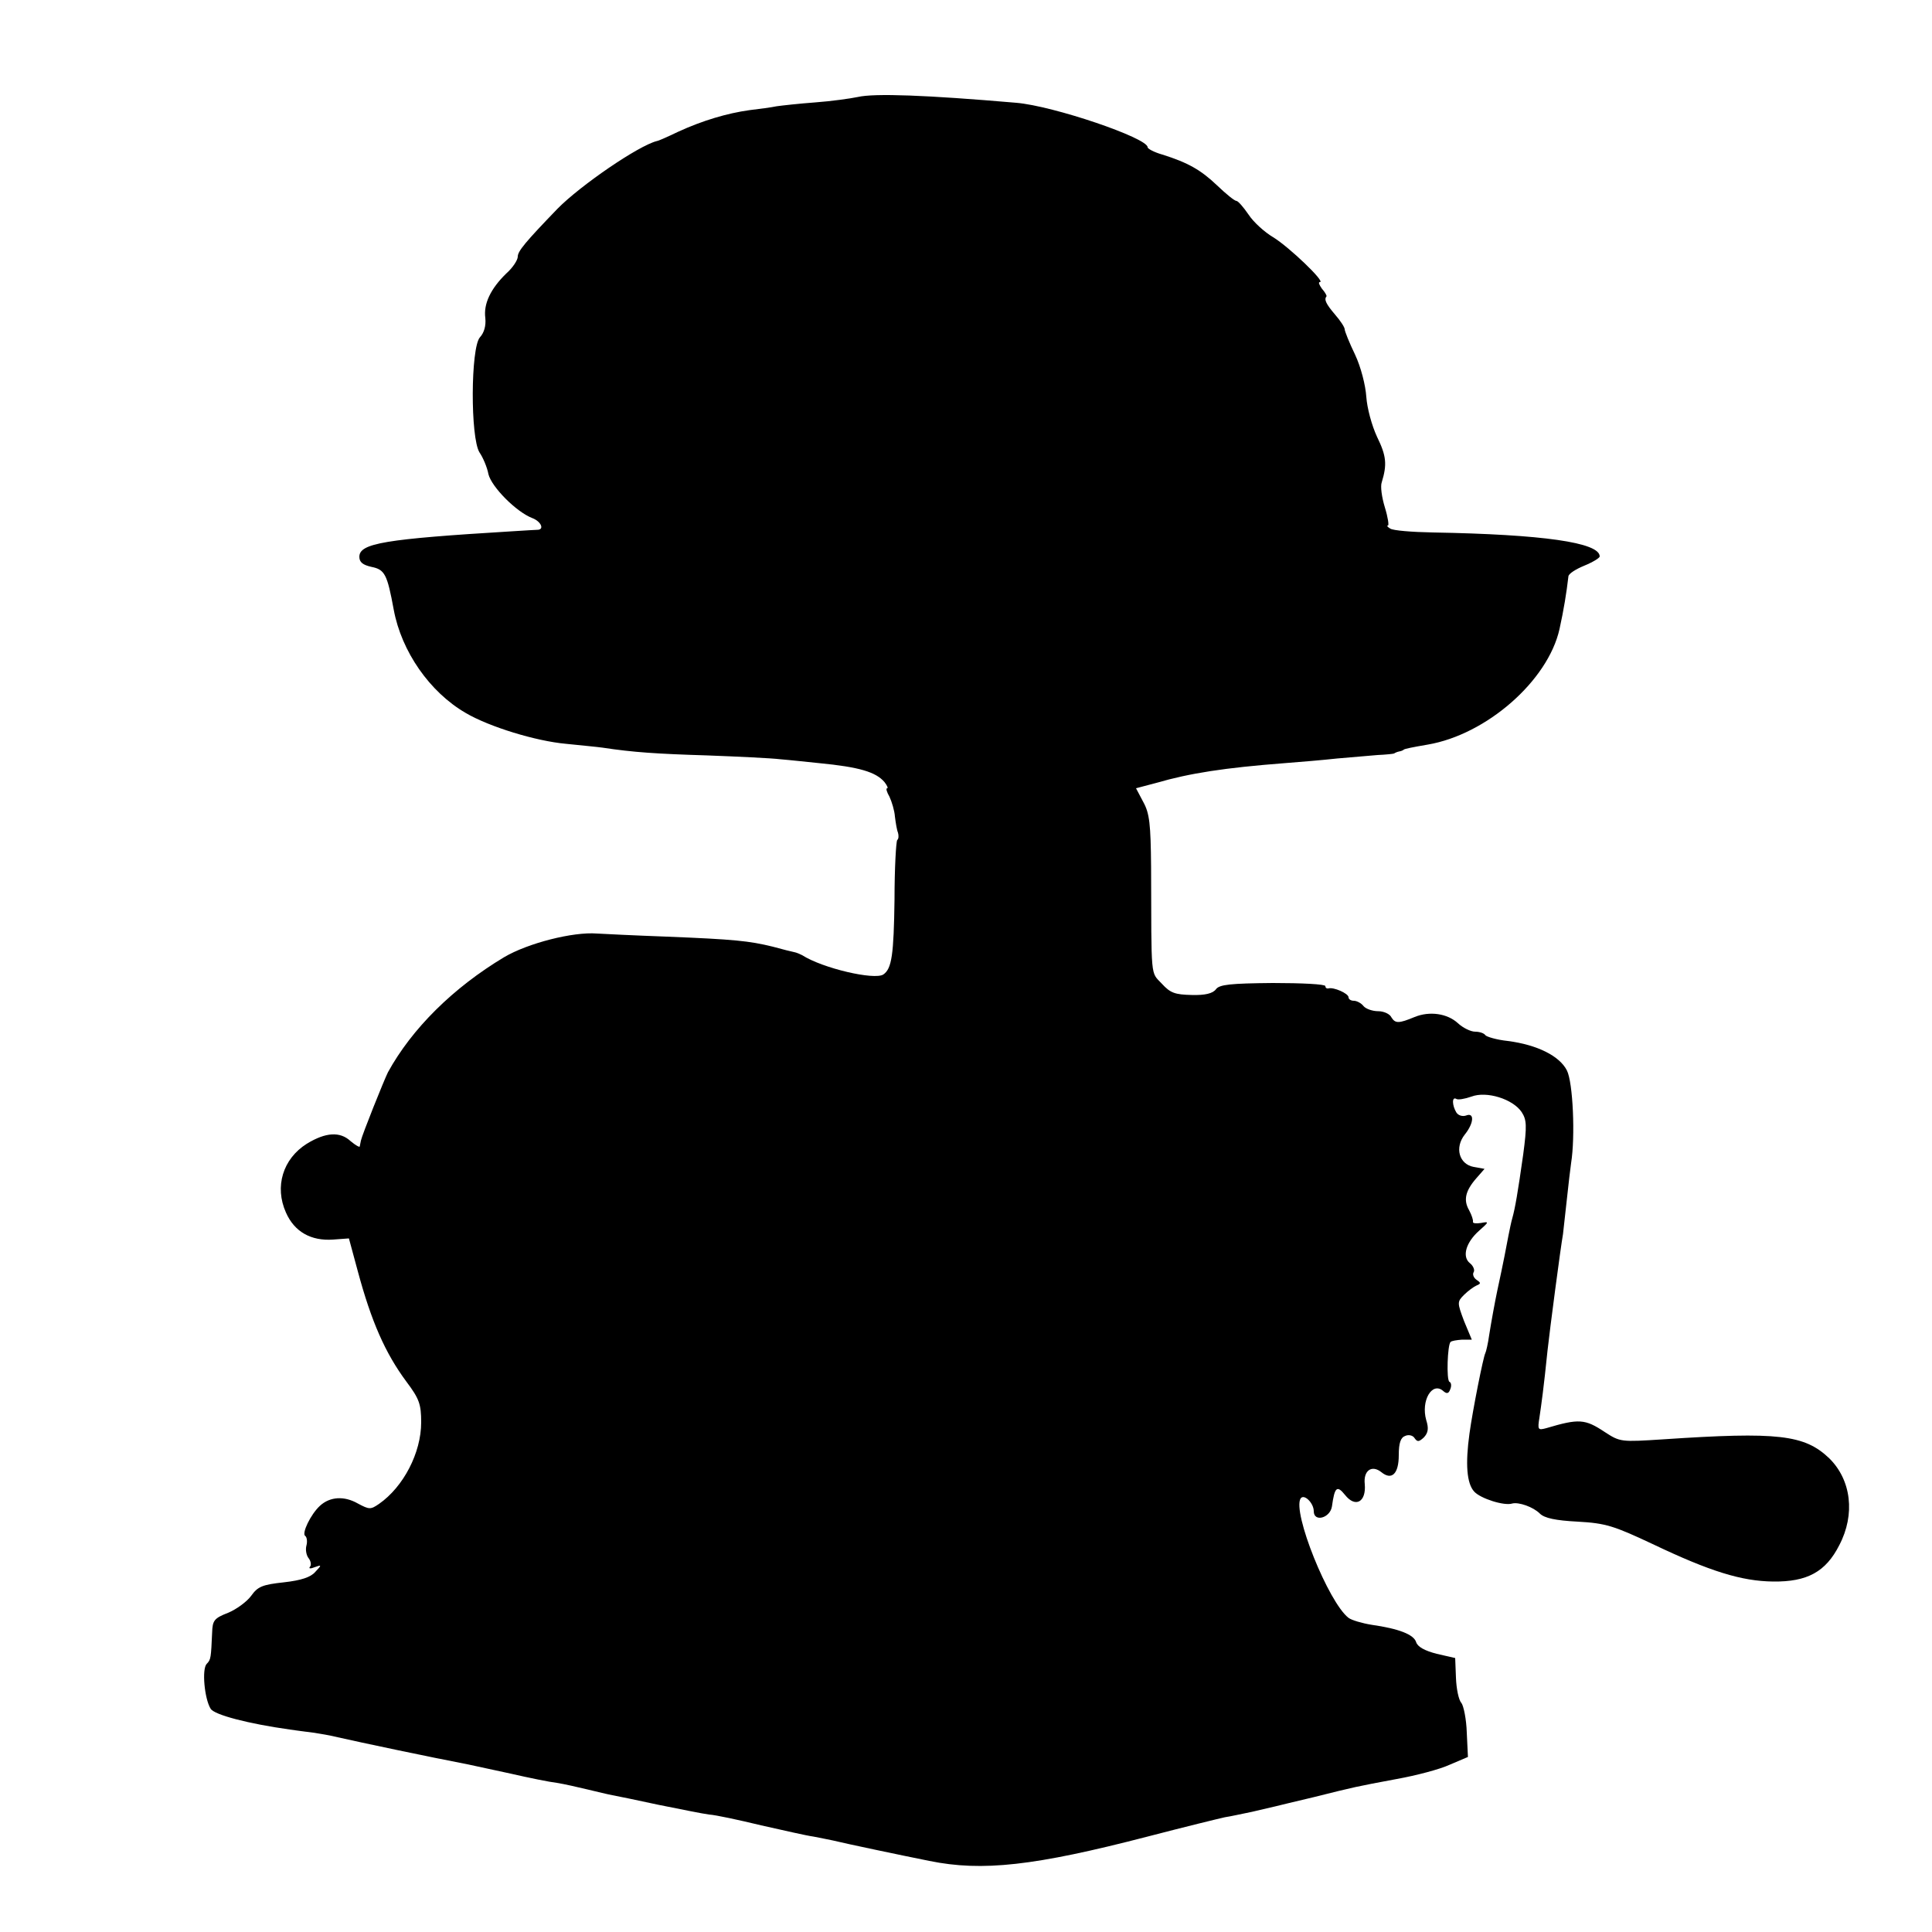 <?xml version="1.0" standalone="no"?>
<!DOCTYPE svg PUBLIC "-//W3C//DTD SVG 20010904//EN"
 "http://www.w3.org/TR/2001/REC-SVG-20010904/DTD/svg10.dtd">
<svg version="1.0" xmlns="http://www.w3.org/2000/svg"
 width="500pt" height="500pt" viewBox="0 0 500 500"
 preserveAspectRatio="xMidYMid meet">
<g transform="translate(0,500) scale(0.1,-0.1)"
fill="#000000" stroke="none">
<path d="M2220 4749 c-19 -4 -69 -11 -110 -14 -41 -3 -86 -8 -100 -10 -14 -3
-45 -7 -70 -10 -58 -8 -122 -27 -185 -56 -27 -13 -52 -24 -55 -24 -48 -12
-198 -115 -257 -175 -83 -86 -103 -110 -103 -124 0 -9 -13 -29 -30 -44 -40
-39 -59 -78 -54 -115 2 -20 -3 -38 -14 -50 -24 -27 -25 -260 -1 -298 9 -13 20
-39 23 -56 8 -33 72 -98 114 -114 21 -8 31 -28 15 -30 -5 0 -35 -2 -68 -4
-330 -20 -395 -31 -395 -66 0 -14 9 -21 31 -26 35 -7 41 -19 58 -111 20 -108
93 -213 186 -267 61 -36 182 -73 260 -80 39 -4 81 -8 95 -10 79 -12 140 -16
270 -20 80 -3 165 -7 190 -10 25 -2 70 -7 100 -10 104 -10 147 -23 169 -49 7
-9 10 -16 7 -16 -4 0 -1 -10 6 -22 6 -13 13 -36 14 -51 2 -16 5 -35 8 -42 2
-7 2 -16 -2 -19 -3 -4 -7 -73 -7 -154 -2 -143 -7 -179 -29 -194 -23 -15 -157
16 -210 50 -6 3 -15 7 -21 8 -5 1 -30 7 -55 14 -61 15 -100 19 -275 26 -82 3
-163 7 -180 8 -62 5 -179 -25 -240 -61 -132 -79 -239 -185 -301 -298 -10 -20
-67 -162 -70 -177 -1 -5 -2 -11 -3 -15 0 -3 -11 3 -24 14 -27 25 -64 23 -113
-7 -62 -39 -84 -111 -54 -178 22 -50 65 -74 122 -70 l41 3 23 -85 c35 -130 71
-212 126 -286 33 -44 38 -58 38 -105 0 -79 -46 -167 -109 -211 -22 -15 -25
-15 -55 1 -35 20 -72 18 -98 -6 -24 -22 -48 -72 -38 -78 4 -3 6 -14 3 -25 -3
-11 0 -26 6 -33 6 -8 7 -18 3 -22 -4 -5 2 -5 12 -1 19 7 19 6 2 -12 -12 -14
-37 -22 -81 -27 -56 -6 -68 -11 -85 -35 -11 -15 -38 -35 -60 -44 -36 -14 -40
-20 -41 -51 -3 -65 -3 -70 -14 -81 -13 -13 -6 -90 10 -116 9 -16 98 -39 205
-54 14 -2 41 -6 60 -8 19 -3 44 -7 55 -10 75 -17 251 -54 345 -72 14 -3 64
-14 111 -24 48 -11 102 -22 120 -24 19 -3 54 -11 79 -17 25 -6 54 -13 65 -15
11 -2 65 -13 120 -25 55 -11 114 -23 130 -25 17 -1 77 -14 135 -28 58 -13 119
-27 135 -29 17 -3 39 -8 50 -10 37 -9 180 -39 250 -53 137 -28 272 -13 565 63
96 25 186 47 200 50 14 2 45 9 70 14 25 6 52 12 60 14 8 2 53 13 100 24 108
27 108 27 215 47 50 9 111 25 137 37 l47 20 -3 63 c-1 34 -8 69 -14 77 -7 7
-13 37 -14 65 l-2 51 -48 11 c-31 8 -49 18 -53 30 -6 20 -45 35 -115 45 -25 4
-52 12 -60 18 -52 40 -146 274 -124 309 9 13 34 -12 34 -33 0 -29 42 -18 47
12 7 51 13 56 34 30 27 -34 55 -18 51 28 -4 35 18 51 43 31 27 -22 45 -4 45
44 0 32 5 46 17 50 9 4 20 1 24 -6 7 -10 11 -10 24 2 11 12 13 23 6 45 -14 50
15 99 43 76 10 -9 15 -8 19 3 4 9 3 18 -2 20 -8 5 -5 95 3 103 3 3 16 5 30 6
l25 0 -20 48 c-18 48 -18 50 0 68 10 10 25 21 32 24 12 5 12 7 0 15 -7 5 -11
14 -7 20 3 5 -1 16 -10 23 -21 17 -10 54 24 84 26 23 26 24 5 20 -13 -2 -22
-1 -21 3 1 4 -3 17 -10 30 -15 26 -10 50 19 83 l21 24 -28 5 c-38 7 -50 50
-23 84 24 30 25 58 3 49 -9 -3 -20 0 -25 8 -11 18 -12 42 0 35 4 -3 22 0 39 6
39 15 107 -6 130 -40 13 -20 14 -35 4 -110 -14 -99 -21 -139 -28 -164 -3 -10
-7 -30 -10 -45 -4 -22 -14 -74 -29 -143 -6 -28 -16 -83 -21 -115 -3 -22 -8
-43 -10 -47 -5 -8 -33 -149 -41 -208 -11 -79 -7 -129 12 -150 16 -18 78 -38
99 -31 17 4 54 -9 71 -26 12 -12 41 -18 98 -21 73 -4 94 -11 194 -58 149 -71
230 -96 312 -97 88 -1 136 25 171 94 42 80 31 169 -26 225 -64 61 -132 69
-430 49 -109 -7 -111 -7 -151 19 -51 34 -67 35 -151 10 -22 -6 -23 -4 -18 27
5 34 11 76 21 174 6 55 34 268 40 301 1 11 6 52 10 90 4 38 9 80 11 94 11 68
5 209 -11 240 -19 37 -76 66 -153 76 -29 3 -55 11 -58 15 -3 5 -15 9 -26 9
-12 0 -32 10 -45 22 -27 25 -73 32 -112 16 -41 -17 -50 -17 -60 -1 -4 9 -20
16 -34 16 -15 0 -32 6 -38 13 -6 8 -18 14 -25 14 -8 0 -14 4 -14 9 0 10 -39
27 -52 23 -5 -1 -8 2 -8 6 0 5 -61 8 -136 8 -110 -1 -138 -4 -147 -16 -8 -11
-28 -16 -63 -15 -43 1 -55 5 -77 29 -30 32 -27 7 -28 303 -1 110 -4 138 -20
167 l-19 36 53 14 c86 25 176 39 332 51 39 3 99 8 135 12 36 3 83 7 105 9 22
1 41 3 43 4 1 1 7 4 12 5 6 1 11 3 13 5 2 2 21 6 62 13 152 26 311 165 341
299 11 50 18 93 23 136 0 7 19 19 41 28 22 9 40 20 40 24 0 36 -147 57 -432
62 -54 1 -103 5 -110 10 -7 4 -10 8 -6 8 3 0 0 21 -8 47 -8 26 -12 55 -8 65
14 46 12 68 -12 117 -14 30 -26 75 -28 104 -2 30 -14 77 -29 109 -15 31 -27
61 -27 66 0 5 -11 22 -25 38 -23 27 -29 39 -22 47 1 2 -4 11 -12 20 -7 10 -10
17 -5 17 15 0 -80 91 -121 116 -22 13 -51 39 -64 59 -13 19 -27 35 -31 35 -5
0 -27 18 -50 40 -42 40 -75 59 -142 80 -21 6 -38 15 -38 19 0 24 -244 107
-340 115 -232 20 -367 25 -410 15z"/>
</g>
</svg>

